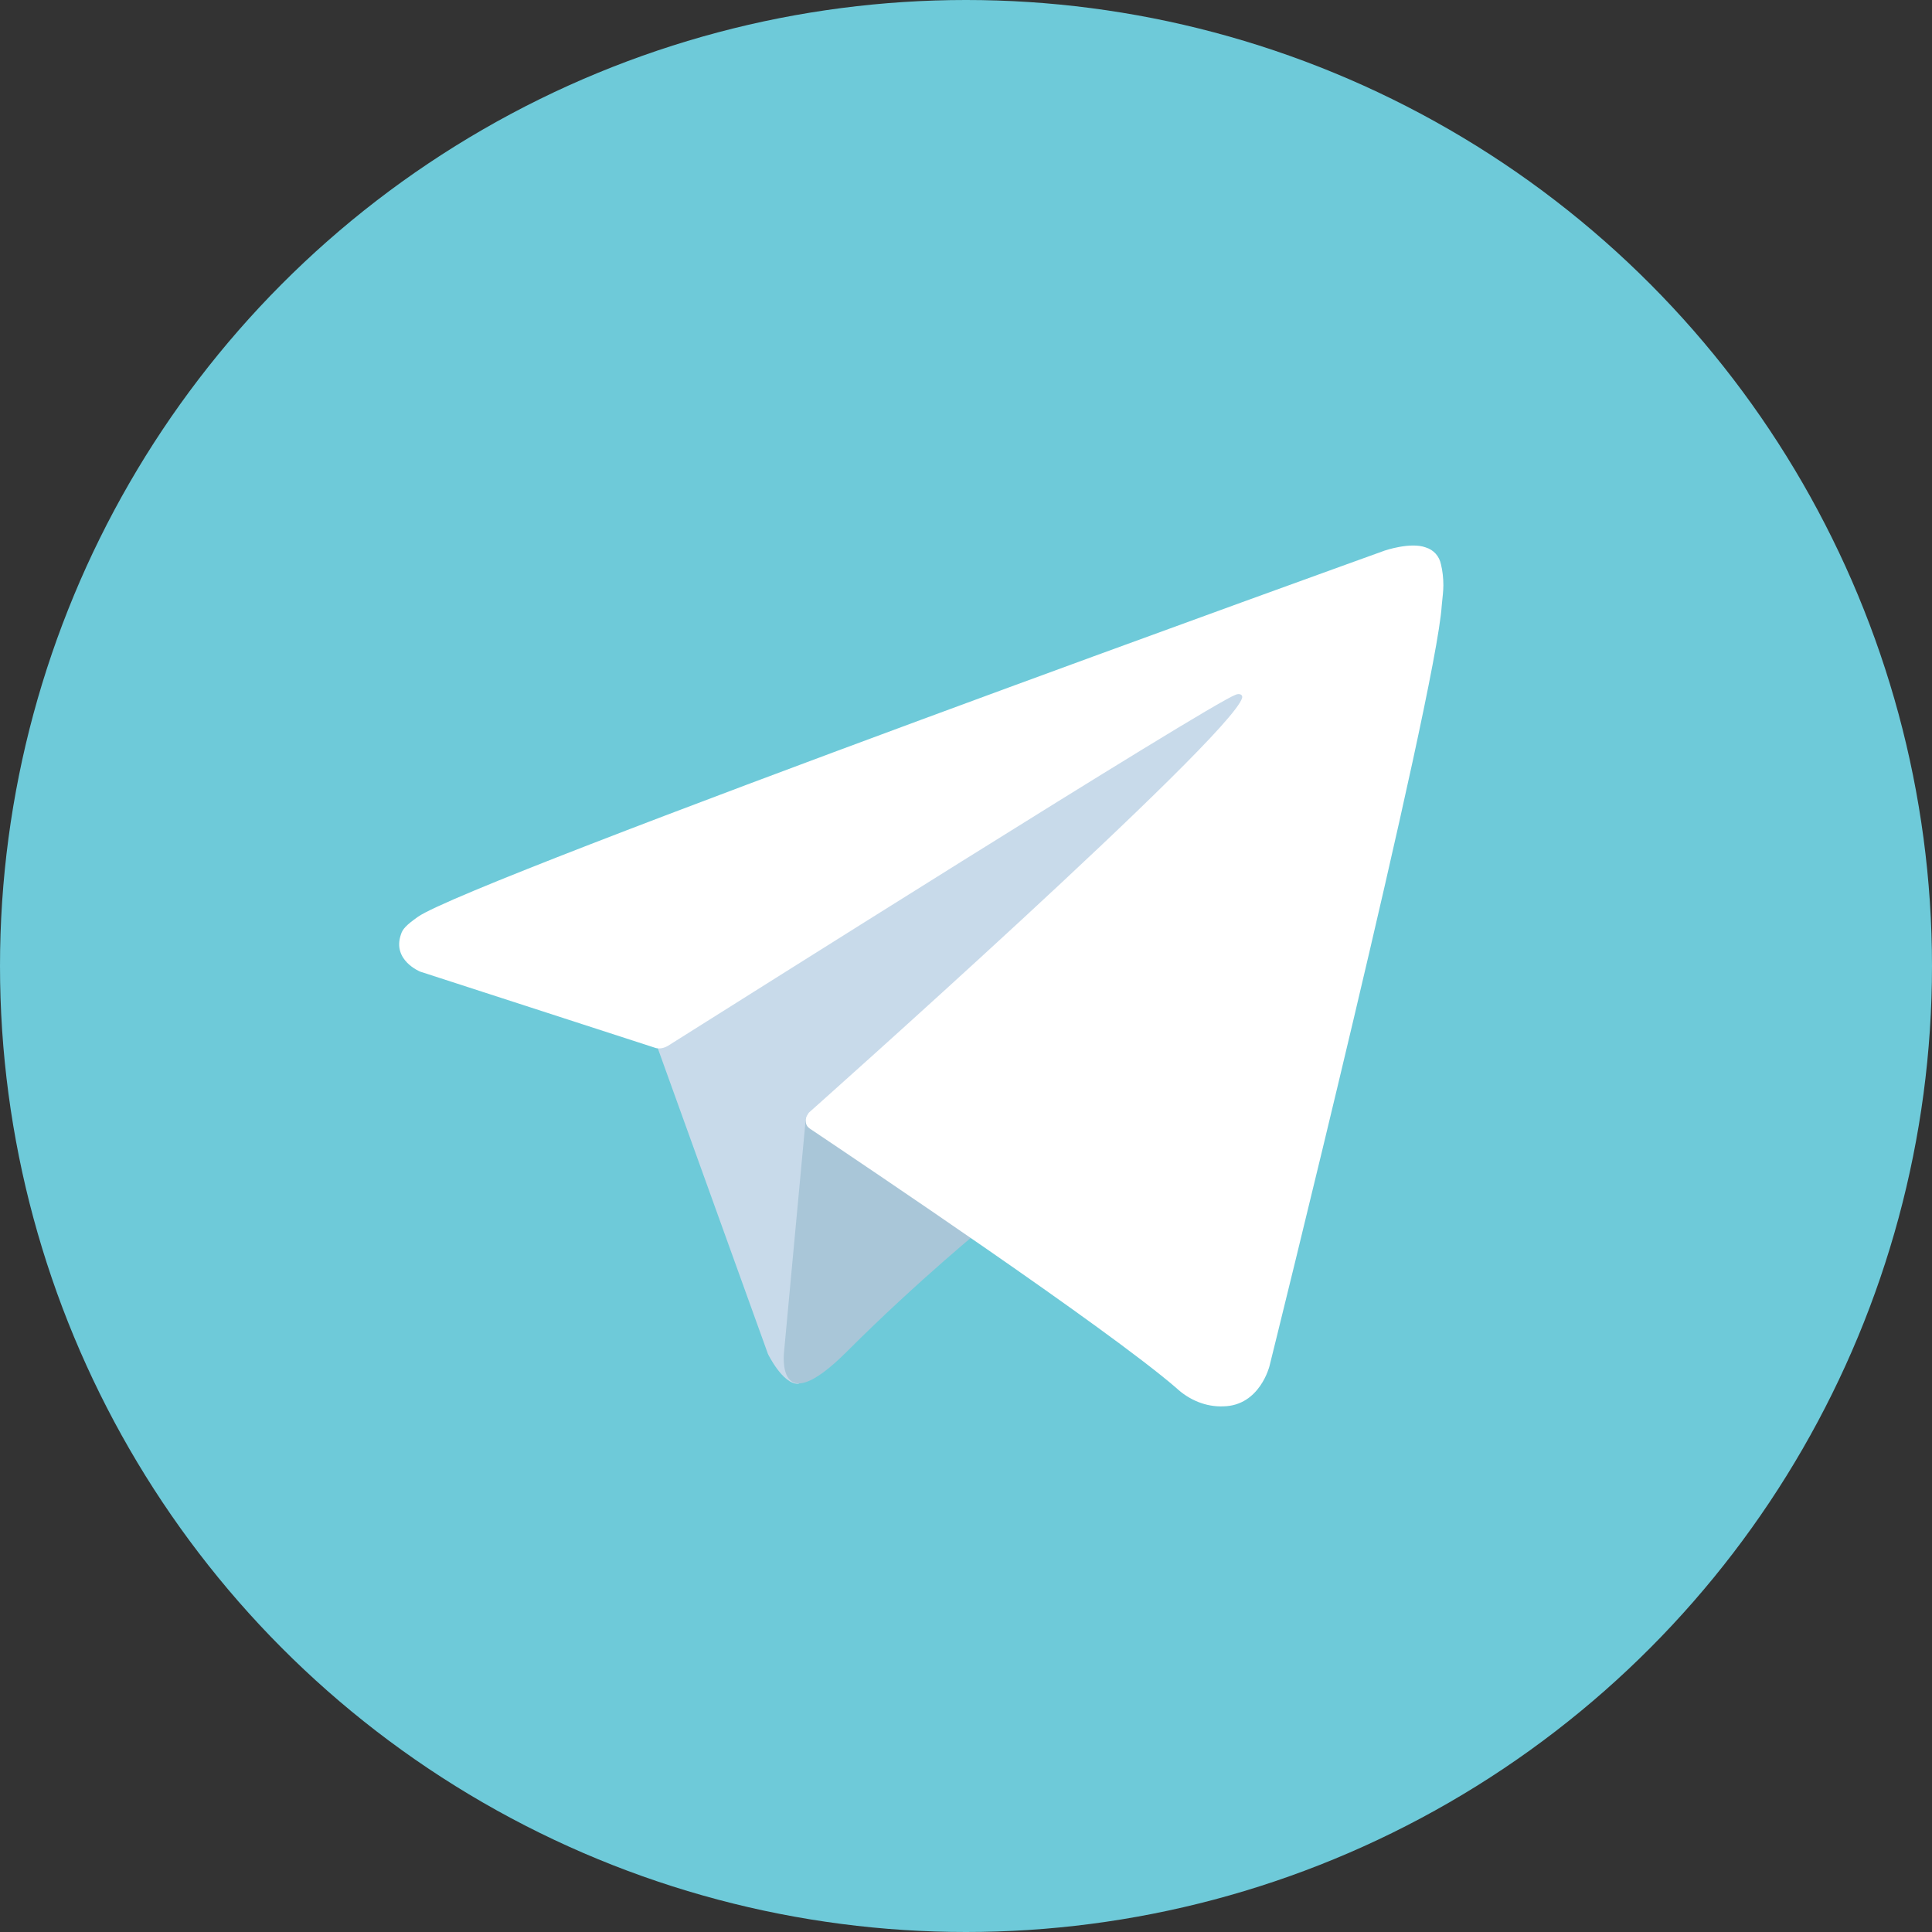 <?xml version="1.0" encoding="UTF-8"?> <svg xmlns="http://www.w3.org/2000/svg" xmlns:xlink="http://www.w3.org/1999/xlink" version="1.1" x="0px" y="0px" viewBox="0 0 240 240" style="enable-background:new 0 0 240 240;" xml:space="preserve"><rect x="0" y="0" width="240" height="240" fill="#333333" stroke="none"/> <style type="text/css"> .st0{fill:#6ECAD9;} .st1{fill:#C8DAEA;} .st2{fill:#A9C6D8;} .st3{fill:#FFFFFF;} </style> <g id="Livello_1"> <circle class="st0" cx="120" cy="120" r="120"></circle> <path class="st1" d="M81.2,128.8l14.2,39.4c0,0,1.8,3.7,3.7,3.7s30.3-29.5,30.3-29.5l31.5-60.9l-79.2,37.1L81.2,128.8z"></path> <path class="st2" d="M100.1,138.9l-2.7,29c0,0-1.1,8.9,7.8,0s17.4-15.8,17.4-15.8"></path> <path class="st3" d="M81.5,130.2l-29.3-9.5c0,0-3.5-1.4-2.4-4.6c0.2-0.7,0.7-1.2,2.1-2.2C58.4,109.3,172,68.4,172,68.4 s3.2-1.1,5.1-0.4c1,0.3,1.7,1.1,1.9,2.1c0.2,0.8,0.3,1.7,0.3,2.6c0,0.8-0.1,1.4-0.2,2.5c-0.7,11.2-21.4,94.5-21.4,94.5 s-1.2,4.9-5.7,5c-2.2,0.1-4.3-0.8-5.9-2.3c-8.7-7.5-38.8-27.7-45.5-32.2c-0.3-0.2-0.5-0.5-0.5-0.9c-0.1-0.5,0.4-1.1,0.4-1.1 s52.4-46.6,53.8-51.5c0.1-0.4-0.3-0.6-0.8-0.4c-3.5,1.3-63.8,39.4-70.5,43.6C82.5,130.2,82,130.3,81.5,130.2z"></path> </g> <g id="Слой_1"> </g> </svg> 